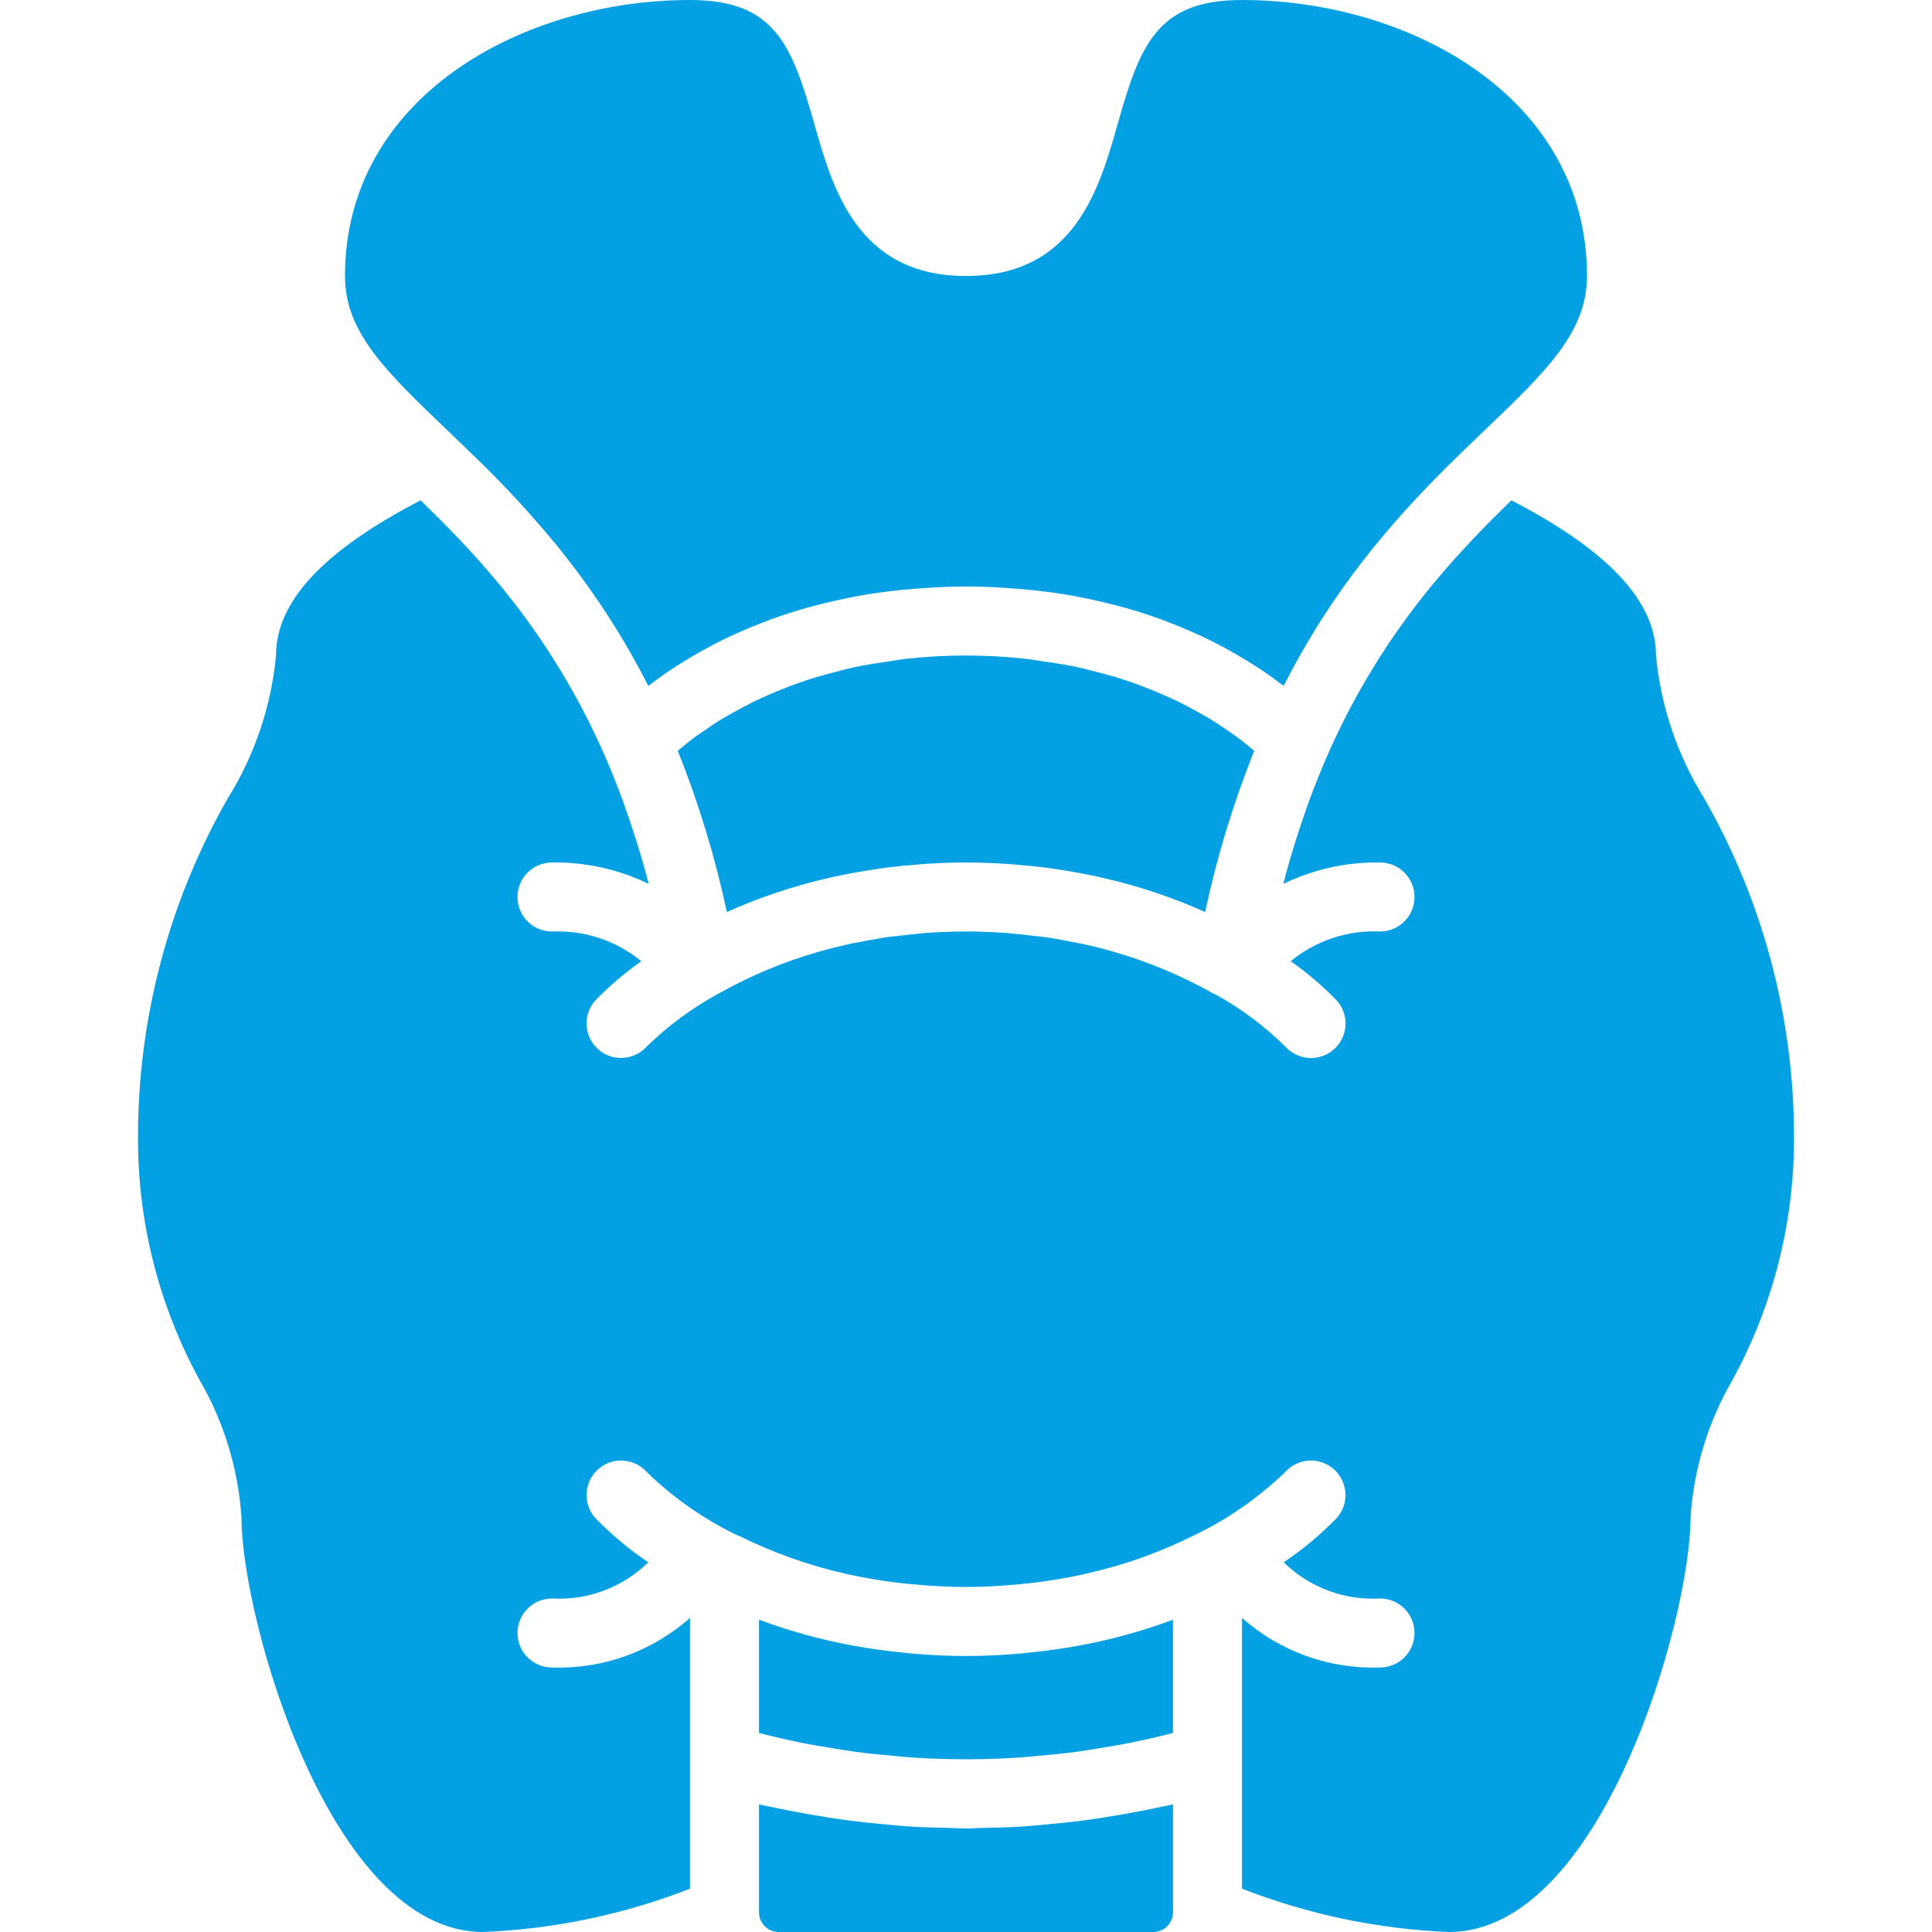 <?xml version="1.0" encoding="UTF-8"?> <svg xmlns="http://www.w3.org/2000/svg" xmlns:xlink="http://www.w3.org/1999/xlink" xmlns:svgjs="http://svgjs.com/svgjs" width="512" height="512" x="0" y="0" viewBox="0 0 512 512" style="enable-background:new 0 0 512 512" xml:space="preserve" class=""> <g> <g xmlns="http://www.w3.org/2000/svg"> <g> <g> <path d="M118.509,113.991l0.973,0.933c1.77,1.695,3.623,3.481,5.511,5.315l0.007,0.006l0.004,0.004 c8.008,7.654,15.549,15.781,22.585,24.338l0.076,0.091c0.955,1.177,1.906,2.404,2.862,3.634c0.831,1.066,1.661,2.137,2.485,3.237 c0.512,0.686,1.02,1.386,1.53,2.088c1.381,1.891,2.75,3.835,4.107,5.832l0.257,0.379c4.748,7.031,9.054,14.351,12.893,21.917 c0.203-0.156,0.466-0.326,0.674-0.483c1.65-1.249,3.392-2.519,5.335-3.818c0.205-0.137,0.436-0.273,0.645-0.41 c1.821-1.201,3.798-2.405,5.875-3.608c0.578-0.334,1.143-0.662,1.741-0.995c2.336-1.301,4.799-2.584,7.444-3.829 c0.456-0.215,0.946-0.417,1.412-0.629c2.418-1.102,4.96-2.161,7.625-3.177c0.624-0.238,1.222-0.482,1.86-0.714 c3.054-1.113,6.267-2.143,9.639-3.092c0.717-0.201,1.459-0.382,2.191-0.575c3.163-0.835,6.448-1.589,9.886-2.242 c0.525-0.099,1.015-0.219,1.546-0.314c3.807-0.679,7.817-1.201,11.961-1.609c0.958-0.094,1.93-0.171,2.906-0.249 c4.328-0.348,8.771-0.593,13.46-0.593c4.689,0,9.132,0.245,13.459,0.593c0.977,0.078,1.949,0.155,2.906,0.249 c4.144,0.408,8.154,0.93,11.961,1.609c0.53,0.095,1.021,0.214,1.546,0.314c3.436,0.651,6.721,1.405,9.883,2.24 c0.733,0.194,1.479,0.375,2.198,0.576c3.373,0.951,6.585,1.981,9.637,3.092c0.638,0.233,1.237,0.476,1.86,0.714 c2.67,1.016,5.211,2.075,7.625,3.177c0.465,0.213,0.955,0.415,1.412,0.629c2.645,1.246,5.108,2.528,7.444,3.829 c0.598,0.334,1.164,0.662,1.742,0.997c2.072,1.199,4.043,2.4,5.861,3.598c0.214,0.141,0.453,0.281,0.663,0.422 c1.942,1.297,3.682,2.568,5.329,3.815c0.206,0.156,0.465,0.322,0.666,0.477c5.162-10.19,11.171-19.928,17.963-29.113l0.2-0.274 c1.406-1.892,2.82-3.734,4.243-5.526c0.378-0.478,0.755-0.971,1.134-1.441c0.888-1.1,1.781-2.159,2.674-3.223l0.163-0.195 l0.471-0.569c1.715-2.034,3.422-3.992,5.119-5.874l0.028-0.032c5.125-5.679,10.123-10.714,14.809-15.266l0.003-0.003l0.007-0.006 c1.888-1.834,3.741-3.62,5.511-5.315l0.01-0.007l0.963-0.926c16.304-15.612,27.08-25.928,27.08-40.848 C420.571,25.634,373.464,0,329.143,0c-22.554,0-27.026,11.915-32.982,32.973c-4.804,16.951-11.375,40.17-40.161,40.17 c-28.786,0-35.357-23.219-40.161-40.17C209.884,11.915,205.411,0,182.857,0c-44.321,0-91.429,25.634-91.429,73.143 C91.429,88.063,102.205,98.379,118.509,113.991z" fill="#03a0e4" data-original="#000000" style="" class=""></path> <path d="M325.754,193.887c-1.632-1.149-3.36-2.311-5.282-3.483c-0.889-0.542-1.908-1.075-2.86-1.616 c-1.739-0.985-3.547-1.962-5.499-2.917c-1.188-0.582-2.468-1.138-3.734-1.701c-1.988-0.88-4.075-1.727-6.26-2.54 c-1.432-0.534-2.909-1.05-4.431-1.547c-2.333-0.761-4.818-1.442-7.358-2.096c-1.61-0.414-3.197-0.839-4.891-1.202 c-2.897-0.62-6.009-1.092-9.156-1.537c-1.583-0.224-3.077-0.512-4.723-0.686c-10.341-1.13-20.775-1.13-31.116,0 c-1.646,0.174-3.141,0.462-4.723,0.686c-3.147,0.445-6.259,0.917-9.156,1.537c-1.694,0.363-3.281,0.788-4.891,1.202 c-2.54,0.653-5.026,1.335-7.358,2.096c-1.52,0.497-2.997,1.013-4.431,1.547c-2.188,0.813-4.275,1.66-6.26,2.54 c-1.267,0.563-2.547,1.119-3.734,1.701c-1.952,0.956-3.76,1.932-5.499,2.917c-0.952,0.54-1.971,1.074-2.861,1.616 c-1.922,1.173-3.651,2.335-5.282,3.483c-0.487,0.343-1.067,0.698-1.528,1.035c-1.93,1.415-3.614,2.771-5.104,4.045 c5.542,13.847,9.894,28.142,13.009,42.728c8.48-3.803,17.309-6.776,26.362-8.878c0.462-0.109,0.915-0.224,1.383-0.33 c2.021-0.455,4.095-0.864,6.215-1.25c1.113-0.205,2.244-0.392,3.386-0.576c1.804-0.287,3.617-0.561,5.489-0.792 c1.025-0.128,2.061-0.241,3.107-0.352c0.232-0.025,0.453-0.082,0.686-0.105c0.41-0.042,0.834-0.024,1.244-0.063l0.397-0.035 c1.462-0.131,2.894-0.287,4.395-0.382c3.473-0.222,7.029-0.361,10.712-0.361c3.683,0,7.239,0.14,10.711,0.361 c1.501,0.094,2.933,0.25,4.395,0.382l0.397,0.035c0.643,0.06,1.29,0.1,1.933,0.168c1.045,0.111,2.08,0.224,3.105,0.352 c1.872,0.232,3.685,0.505,5.489,0.792c1.142,0.184,2.273,0.371,3.386,0.576c2.12,0.386,4.194,0.795,6.215,1.25 c0.468,0.106,0.921,0.22,1.383,0.33c9.053,2.102,17.881,5.076,26.362,8.878c3.115-14.587,7.466-28.882,13.006-42.73 c-1.49-1.273-3.172-2.629-5.1-4.042C326.821,194.584,326.241,194.229,325.754,193.887z" fill="#03a0e4" data-original="#000000" style="" class=""></path> <path d="M451.661,211.602c-7.153-11.463-11.537-24.435-12.804-37.888c0-14.286-12.553-27.772-38.33-41.125 c-0.251,0.243-0.512,0.503-0.765,0.748l0.005,0.006l-4.206,4.143c-1.558,1.563-3.17,3.218-4.802,4.928 c-0.611,0.641-1.222,1.312-1.834,1.966c-1.063,1.135-2.129,2.291-3.212,3.493c-0.679,0.755-1.356,1.53-2.034,2.305 c-1.14,1.303-2.285,2.646-3.435,4.028c-0.559,0.67-1.118,1.337-1.674,2.022c-3.567,4.399-7.156,9.189-10.683,14.472 c-0.157,0.236-0.313,0.483-0.471,0.722c-1.68,2.536-3.337,5.185-4.971,7.947c-0.159,0.267-0.318,0.53-0.475,0.798 c-3.76,6.431-7.147,13.073-10.143,19.893l-0.265,0.616c-1.681,3.878-3.263,7.834-4.748,11.866 c-0.451,1.233-0.874,2.536-1.311,3.802c-0.875,2.517-1.713,5.069-2.514,7.654c-0.679,2.205-1.344,4.444-1.982,6.746 c-0.32,1.15-0.613,2.332-0.92,3.497c7.979-3.875,16.758-5.818,25.627-5.67c5.049,0,9.143,4.093,9.143,9.143 s-4.093,9.143-9.143,9.143c-8.589-0.391-17.018,2.413-23.66,7.873c4.357,3.071,8.422,6.537,12.142,10.355 c3.402,3.733,3.135,9.517-0.598,12.92s-9.517,3.135-12.92-0.598c-5.518-5.447-11.756-10.113-18.54-13.867 c-0.194-0.093-0.404-0.141-0.594-0.249l-0.004-0.002l-0.049-0.02c-10.915-6.131-22.694-10.578-34.938-13.191 c-0.561-0.122-1.188-0.203-1.759-0.32c-2.379-0.487-4.795-0.955-7.335-1.332l-0.404-0.066c-0.991-0.144-2.076-0.213-3.092-0.338 c-1.884-0.233-3.766-0.464-5.732-0.627c-0.508-0.041-0.981-0.111-1.493-0.146c-3.459-0.248-7.034-0.39-10.739-0.39 c-3.696,0-7.263,0.142-10.715,0.389c-0.714,0.051-1.373,0.148-2.076,0.209c-1.768,0.152-3.474,0.355-5.174,0.565 c-0.949,0.117-1.958,0.182-2.884,0.315c-0.54,0.077-1.045,0.182-1.578,0.264c-2.188,0.341-4.301,0.734-6.368,1.157 c-0.497,0.102-1.039,0.172-1.528,0.277c-0.307,0.066-0.596,0.143-0.901,0.212c-2.719,0.608-5.352,1.267-7.848,1.988l-0.274,0.083 c-9.111,2.622-17.885,6.297-26.145,10.951l-0.054,0.022l-0.087,0.037c-6.958,3.792-13.361,8.524-19.029,14.062 c-3.401,3.723-9.173,3.992-12.905,0.6c-3.731-3.392-4.014-9.164-0.631-12.903c3.721-3.819,7.787-7.286,12.145-10.358 c-6.644-5.457-15.074-8.26-23.663-7.869c-5.049,0-9.143-4.093-9.143-9.143s4.093-9.143,9.143-9.143 c8.869-0.147,17.648,1.795,25.627,5.671c-0.307-1.165-0.6-2.347-0.92-3.497c-0.638-2.303-1.304-4.541-1.982-6.746 c-0.8-2.588-1.638-5.139-2.514-7.654c-0.438-1.266-0.86-2.569-1.311-3.802c-1.527-4.144-3.137-8.216-4.879-12.195l-0.02-0.047 l-0.036-0.076c-6.941-15.878-16.005-30.741-26.946-44.179c-0.335-0.41-0.67-0.809-1.003-1.213 c-1.359-1.647-2.709-3.226-4.047-4.754c-0.546-0.621-1.09-1.248-1.637-1.856c-1.188-1.326-2.358-2.593-3.518-3.831 c-0.513-0.549-1.028-1.115-1.542-1.655c-1.624-1.704-3.222-3.345-4.761-4.888l-4.562-4.505l0.004-0.007l-0.763-0.748 c-25.777,13.352-38.33,26.839-38.33,41.125c-1.266,13.453-5.65,26.425-12.804,37.888c-15.661,27.444-23.856,58.514-23.768,90.112 c-0.028,22.36,5.579,44.366,16.304,63.987c6.493,11.168,10.301,23.693,11.125,36.585C64,428.737,87.402,512,128,512 c18.797-0.754,37.337-4.636,54.857-11.487v-71.758c-10.049,8.918-23.144,13.627-36.571,13.151c-5.049,0-9.143-4.093-9.143-9.143 c0-5.049,4.093-9.143,9.143-9.143c9.475,0.538,18.738-2.945,25.512-9.592c-5.052-3.405-9.741-7.321-13.993-11.685 c-3.383-3.74-3.101-9.512,0.631-12.903c3.731-3.392,9.504-3.124,12.905,0.6c7.084,6.914,15.253,12.621,24.183,16.893 c0.181,0.076,0.373,0.103,0.549,0.191c8.903,4.406,18.299,7.737,27.989,9.924c0.316,0.071,0.622,0.148,0.942,0.218 c4.605,1.004,9.258,1.77,13.942,2.295c0.804,0.092,1.631,0.162,2.449,0.241c4.787,0.467,9.64,0.77,14.607,0.77 c4.891,0,9.667-0.305,14.384-0.758c0.982-0.095,1.972-0.182,2.933-0.295c4.493-0.524,8.906-1.239,13.223-2.176 c0.72-0.156,1.408-0.331,2.114-0.496c4.464-1.026,8.869-2.292,13.198-3.791c0.195-0.068,0.376-0.142,0.57-0.211 c4.609-1.636,9.117-3.546,13.498-5.72l0.082-0.029c9.095-4.302,17.425-10.063,24.658-17.056c3.401-3.723,9.173-3.991,12.905-0.6 c3.731,3.392,4.014,9.164,0.631,12.903c-4.252,4.363-8.941,8.279-13.993,11.685c6.773,6.649,16.036,10.132,25.511,9.592 c5.049,0,9.143,4.093,9.143,9.143c0,5.049-4.093,9.143-9.143,9.143c-13.427,0.476-26.523-4.233-36.571-13.151v71.758 c17.52,6.85,36.06,10.732,54.857,11.487c40.598,0,64-83.263,64-109.714c0.824-12.892,4.632-25.416,11.125-36.585 c10.724-19.62,16.332-41.627,16.304-63.987C475.517,270.116,467.322,239.047,451.661,211.602z" fill="#03a0e4" data-original="#000000" style="" class=""></path> <path d="M285.938,436.104c-1.173,0.218-2.355,0.41-3.538,0.602c-3.045,0.492-6.191,0.891-9.429,1.219 c-1.239,0.125-2.464,0.281-3.712,0.378c-4.272,0.333-8.661,0.555-13.259,0.555c-4.598,0-8.989-0.221-13.262-0.554 c-1.24-0.097-2.456-0.252-3.686-0.376c-3.255-0.329-6.416-0.73-9.473-1.225c-1.167-0.189-2.331-0.378-3.488-0.593 c-8.384-1.536-16.62-3.795-24.615-6.751c-0.108-0.041-0.223-0.067-0.333-0.108v30c1.659,0.416,3.315,0.848,4.975,1.227 c1.982,0.453,3.963,0.908,5.946,1.306c3.049,0.612,6.103,1.124,9.156,1.608c1.806,0.286,3.61,0.607,5.417,0.848 c3.511,0.469,7.026,0.807,10.54,1.108c1.353,0.115,2.704,0.289,4.057,0.381c9.832,0.66,19.697,0.66,29.529,0 c1.353-0.091,2.704-0.265,4.057-0.381c3.514-0.301,7.029-0.639,10.54-1.108c1.807-0.242,3.612-0.562,5.417-0.848 c3.054-0.484,6.107-0.997,9.156-1.608c1.983-0.398,3.964-0.854,5.946-1.306c1.661-0.378,3.317-0.81,4.975-1.227v-29.995 c-0.136,0.051-0.281,0.084-0.417,0.135C302.481,432.327,294.283,434.574,285.938,436.104z" fill="#03a0e4" data-original="#000000" style="" class=""></path> <path d="M302.49,479.894c-3.296,0.652-6.595,1.232-9.896,1.742c-1.993,0.309-3.985,0.607-5.978,0.865 c-3.196,0.412-6.393,0.732-9.589,1.015c-2.018,0.18-4.031,0.396-6.047,0.524c-3.641,0.229-7.28,0.326-10.92,0.388 c-1.353,0.023-2.71,0.144-4.06,0.144c-1.351,0-2.708-0.121-4.06-0.144c-3.64-0.062-7.279-0.158-10.92-0.388 c-2.016-0.128-4.029-0.344-6.047-0.524c-3.196-0.283-6.393-0.603-9.589-1.015c-1.993-0.258-3.984-0.556-5.978-0.865 c-3.299-0.514-6.598-1.094-9.896-1.742c-1.849-0.364-3.697-0.718-5.543-1.125c-0.94-0.207-1.884-0.355-2.824-0.573v28.581 c0.001,2.881,2.334,5.217,5.214,5.223h99.286c2.877-0.003,5.209-2.333,5.214-5.21v-28.594c-0.94,0.218-1.884,0.366-2.824,0.573 C306.186,479.177,304.339,479.53,302.49,479.894z" fill="#03a0e4" data-original="#000000" style="" class=""></path> </g> </g> </g> <g xmlns="http://www.w3.org/2000/svg"> </g> <g xmlns="http://www.w3.org/2000/svg"> </g> <g xmlns="http://www.w3.org/2000/svg"> </g> <g xmlns="http://www.w3.org/2000/svg"> </g> <g xmlns="http://www.w3.org/2000/svg"> </g> <g xmlns="http://www.w3.org/2000/svg"> </g> <g xmlns="http://www.w3.org/2000/svg"> </g> <g xmlns="http://www.w3.org/2000/svg"> </g> <g xmlns="http://www.w3.org/2000/svg"> </g> <g xmlns="http://www.w3.org/2000/svg"> </g> <g xmlns="http://www.w3.org/2000/svg"> </g> <g xmlns="http://www.w3.org/2000/svg"> </g> <g xmlns="http://www.w3.org/2000/svg"> </g> <g xmlns="http://www.w3.org/2000/svg"> </g> <g xmlns="http://www.w3.org/2000/svg"> </g> </g> </svg> 